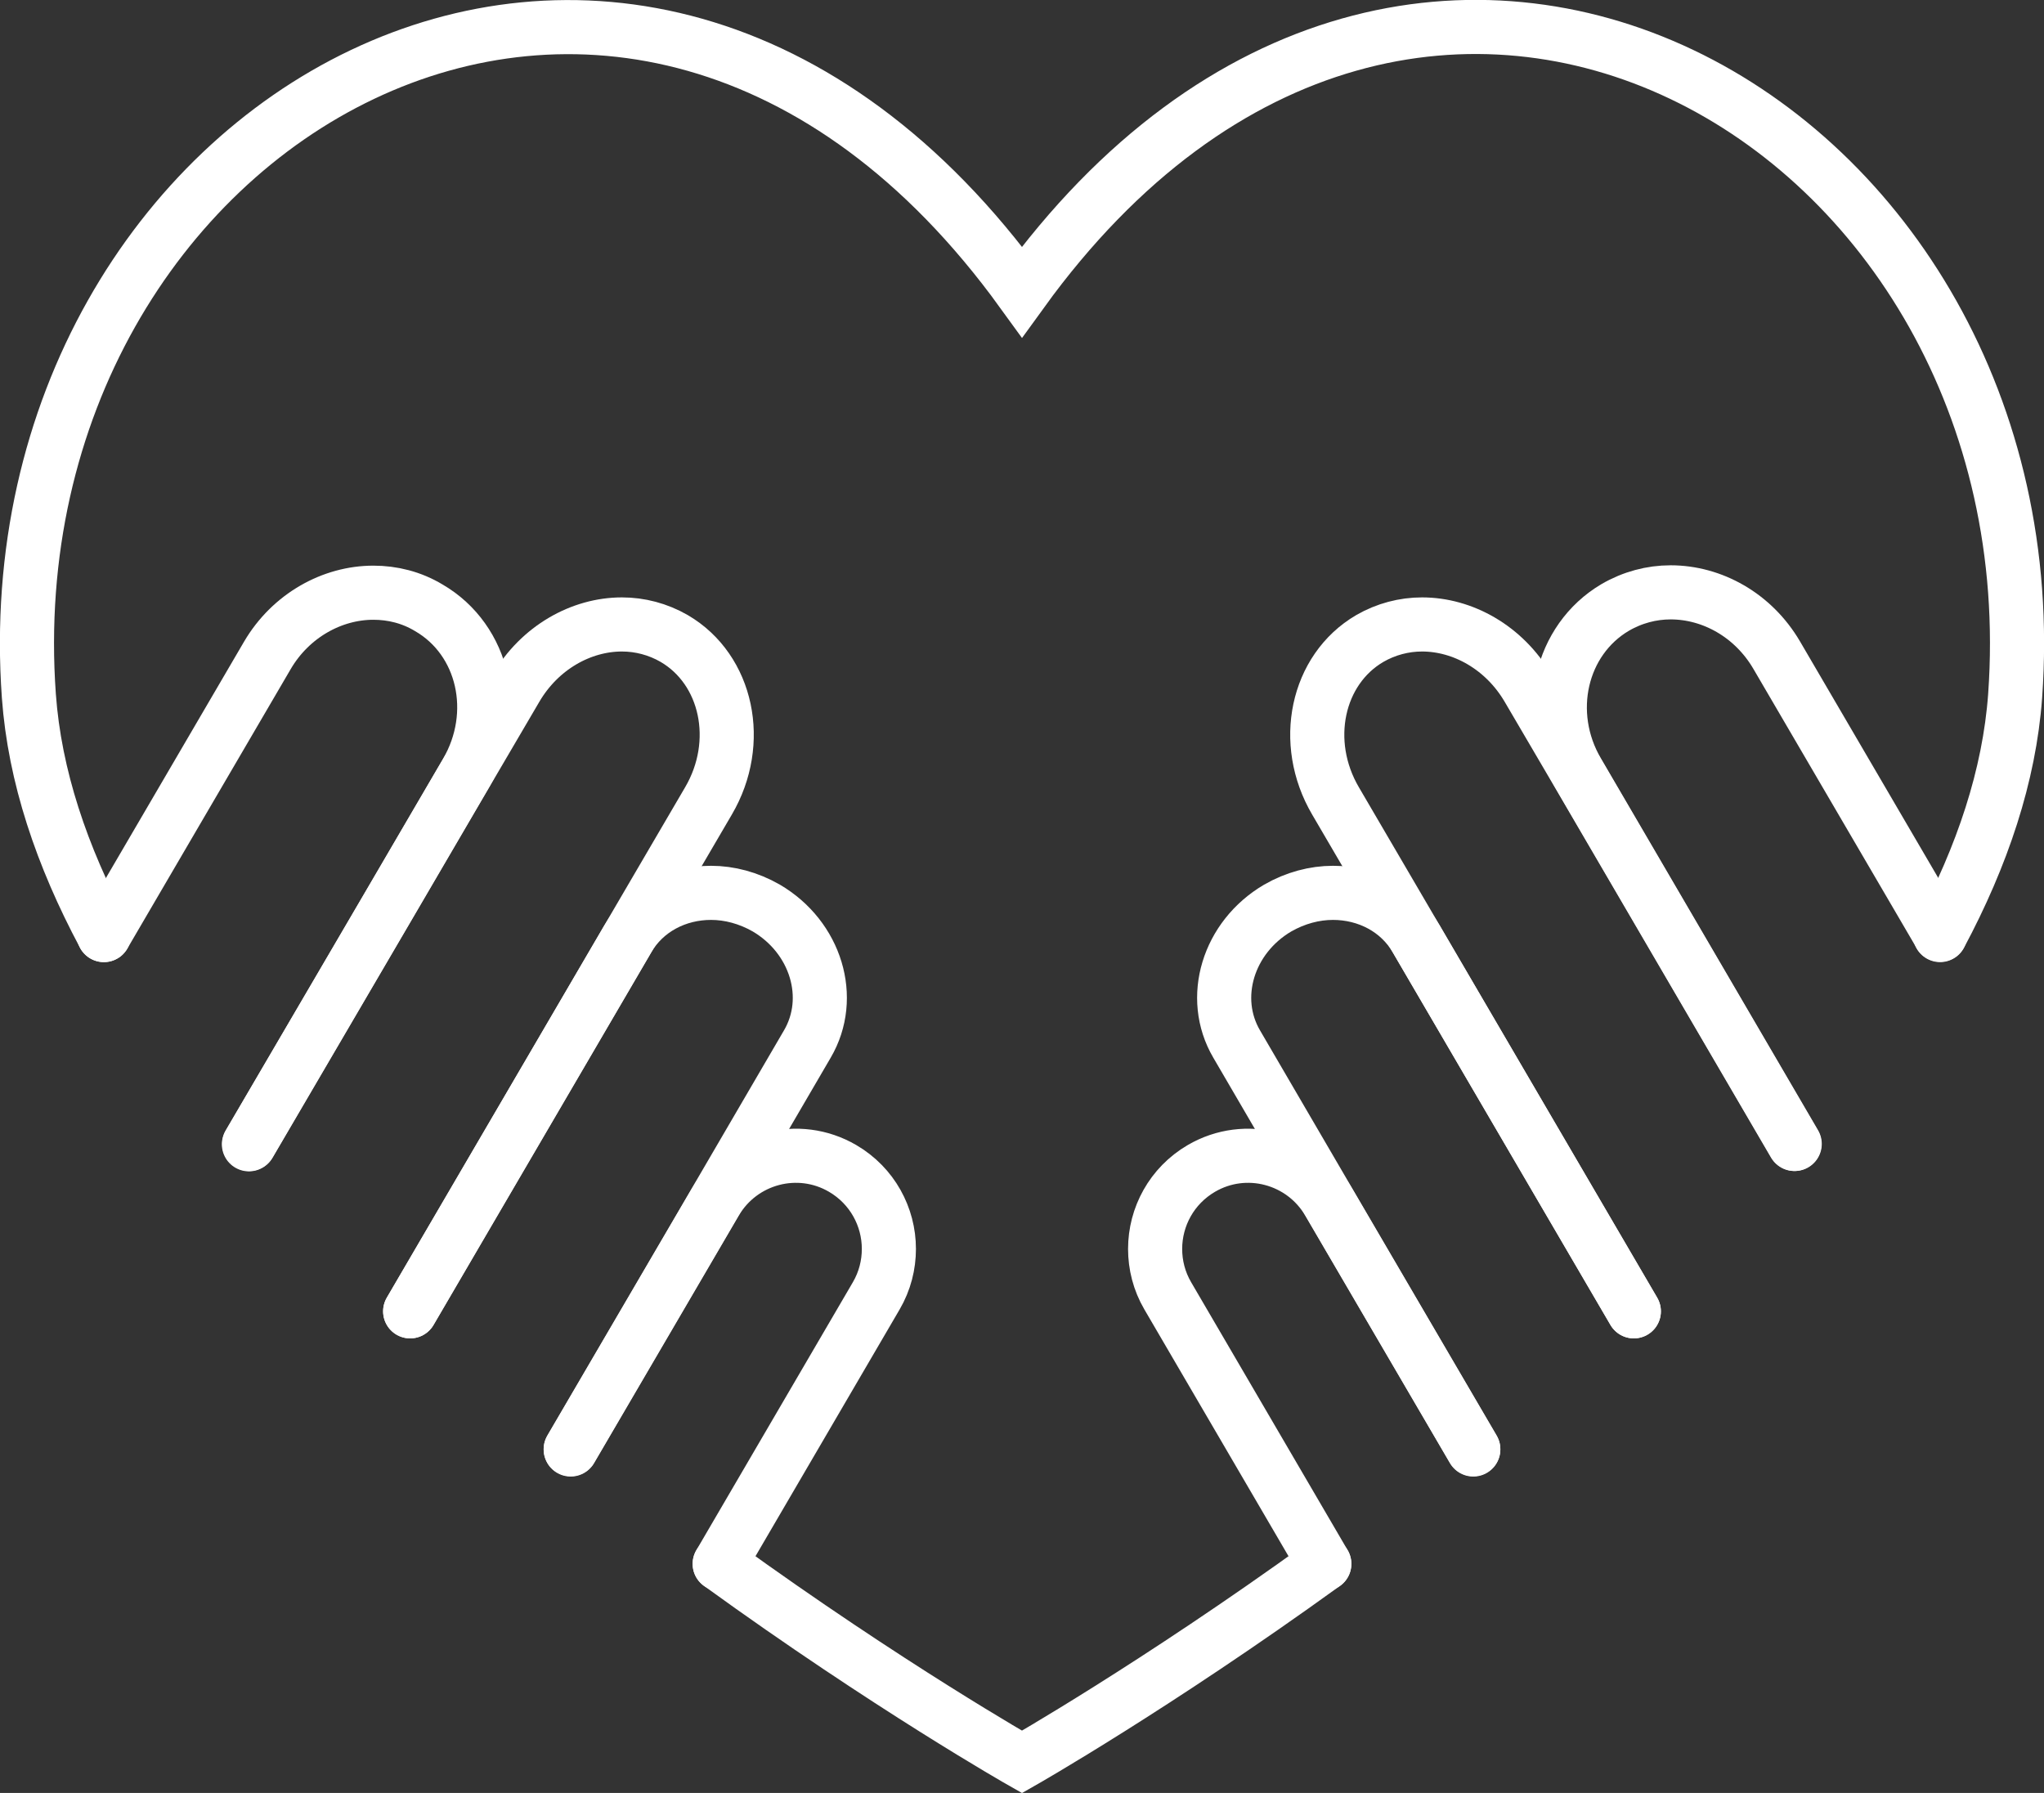 <?xml version="1.0" encoding="UTF-8"?>
<svg id="Layer_2" xmlns="http://www.w3.org/2000/svg" viewBox="0 0 56.66 49.7">
  <rect x="0" y="0" width="56.66" height="49.7" fill="#333333" stroke="none"/>
  <defs>
    <style>.cls-1{fill:none;stroke:#fff;stroke-linecap:round;stroke-miterlimit:10;stroke-width:1.5px;}.cls-2{fill:#e2a539;stroke-width:0px;}</style>
  </defs>
  <g id="Layer_1-2">
    <path class="svg-fill" d="m27.16,6.5S21.07-1.31,14.11.72-1.08,9.71.53,16.87s2.31,8.72,2.31,8.72l6.41-9.7,4.94,3.23,2.23-2.12,4.06,2.65-1.33,4.06,3.53,3.21-1.5,4.19,3.64,3.17-4.07,9.64,7.58,4.9,8.25-5.31-4.47-9.82,3.4-1.97-1.5-5.35,3.72-1.9-1.17-5.78,4.62-1.41,1.24,1.57,4.9-2.87,6.06,9.11s2.41-1.95,2.57-4.28c.21-3.1,1.28-13.05-9.52-18.61s-18.09,5.87-18.09,5.87l-1.16-1.59Z" fill="rgba(232,164,40,0)" stroke-width="0" transform="translate(1 0.994)"/>
    <path class="cls-1" d="m2.88,25.92l4.53-7.75c.65-1.11,1.8-1.74,2.94-1.74.53,0,1.06.13,1.54.42,1.53.89,1.99,2.93,1.04,4.56l-2.25,3.85-3.78,6.46" fill="none" stroke="#fff" stroke-linecap="round" stroke-width="1.5" stroke-miterlimit="10"/>
    <path class="cls-1" d="m19.95,43.35l4.34-7.43c.24-.41.35-.86.35-1.3,0-.89-.46-1.75-1.28-2.23-1.23-.72-2.81-.3-3.53.93l-4.01,6.86" fill="none" stroke="#fff" stroke-linecap="round" stroke-width="1.5" stroke-miterlimit="10"/>
    <path class="cls-1" d="m19.95,43.35c4.68,3.39,8.38,5.49,8.38,5.49,0,0,3.69-2.1,8.38-5.49" fill="none" stroke="#fff" stroke-linecap="round" stroke-width="1.5" stroke-miterlimit="10"/>
    <path class="cls-1" d="m2.88,25.92c-1.17-2.19-1.92-4.41-2.08-6.63C-.34,3.36,17.42-6.98,28.33,8.09c10.91-15.08,28.67-4.73,27.53,11.2-.16,2.21-.91,4.44-2.08,6.63" fill="none" stroke="#fff" stroke-linecap="round" stroke-width="1.5" stroke-miterlimit="10"/>
    <path class="cls-1" d="m45.29,36.35l-6.03-10.32c-.48-.83-1.37-1.28-2.31-1.28-.51,0-1.04.14-1.53.42-1.38.81-1.89,2.49-1.14,3.77l2.55,4.37,4.01,6.86" fill="none" stroke="#fff" stroke-linecap="round" stroke-width="1.5" stroke-miterlimit="10"/>
    <path class="cls-1" d="m49.75,31.71l-6.02-10.31c-.95-1.62-.48-3.66,1.04-4.56.48-.28,1.01-.42,1.54-.42,1.15,0,2.29.63,2.94,1.74l4.53,7.75" fill="none" stroke="#fff" stroke-linecap="round" stroke-width="1.5" stroke-miterlimit="10"/>
    <path class="cls-1" d="m45.29,36.35l-6.03-10.32-2.24-3.83c-.95-1.62-.52-3.64.95-4.5.45-.26.95-.39,1.45-.39,1.13,0,2.28.64,2.94,1.77l1.36,2.32,6.02,10.31" fill="none" stroke="#fff" stroke-linecap="round" stroke-width="1.5" stroke-miterlimit="10"/>
    <path class="cls-1" d="m36.71,43.35l-4.34-7.43c-.24-.41-.35-.86-.35-1.3,0-.89.46-1.75,1.28-2.23,1.23-.72,2.81-.3,3.53.93l4.01,6.86" fill="none" stroke="#fff" stroke-linecap="round" stroke-width="1.5" stroke-miterlimit="10"/>
    <path class="cls-1" d="m11.37,36.35l6.03-10.32c.48-.83,1.37-1.28,2.31-1.28.51,0,1.04.14,1.53.42,1.38.81,1.89,2.49,1.14,3.77l-2.55,4.37-4.01,6.86" fill="none" stroke="#fff" stroke-linecap="round" stroke-width="1.5" stroke-miterlimit="10"/>
    <path class="cls-1" d="m11.37,36.35l6.03-10.32,2.24-3.83c.95-1.62.52-3.64-.95-4.5-.45-.26-.95-.39-1.45-.39-1.13,0-2.28.64-2.94,1.77l-1.36,2.32-2.25,3.85-3.78,6.46" fill="none" stroke="#fff" stroke-linecap="round" stroke-width="1.5" stroke-miterlimit="10"/>
  </g>
</svg>
